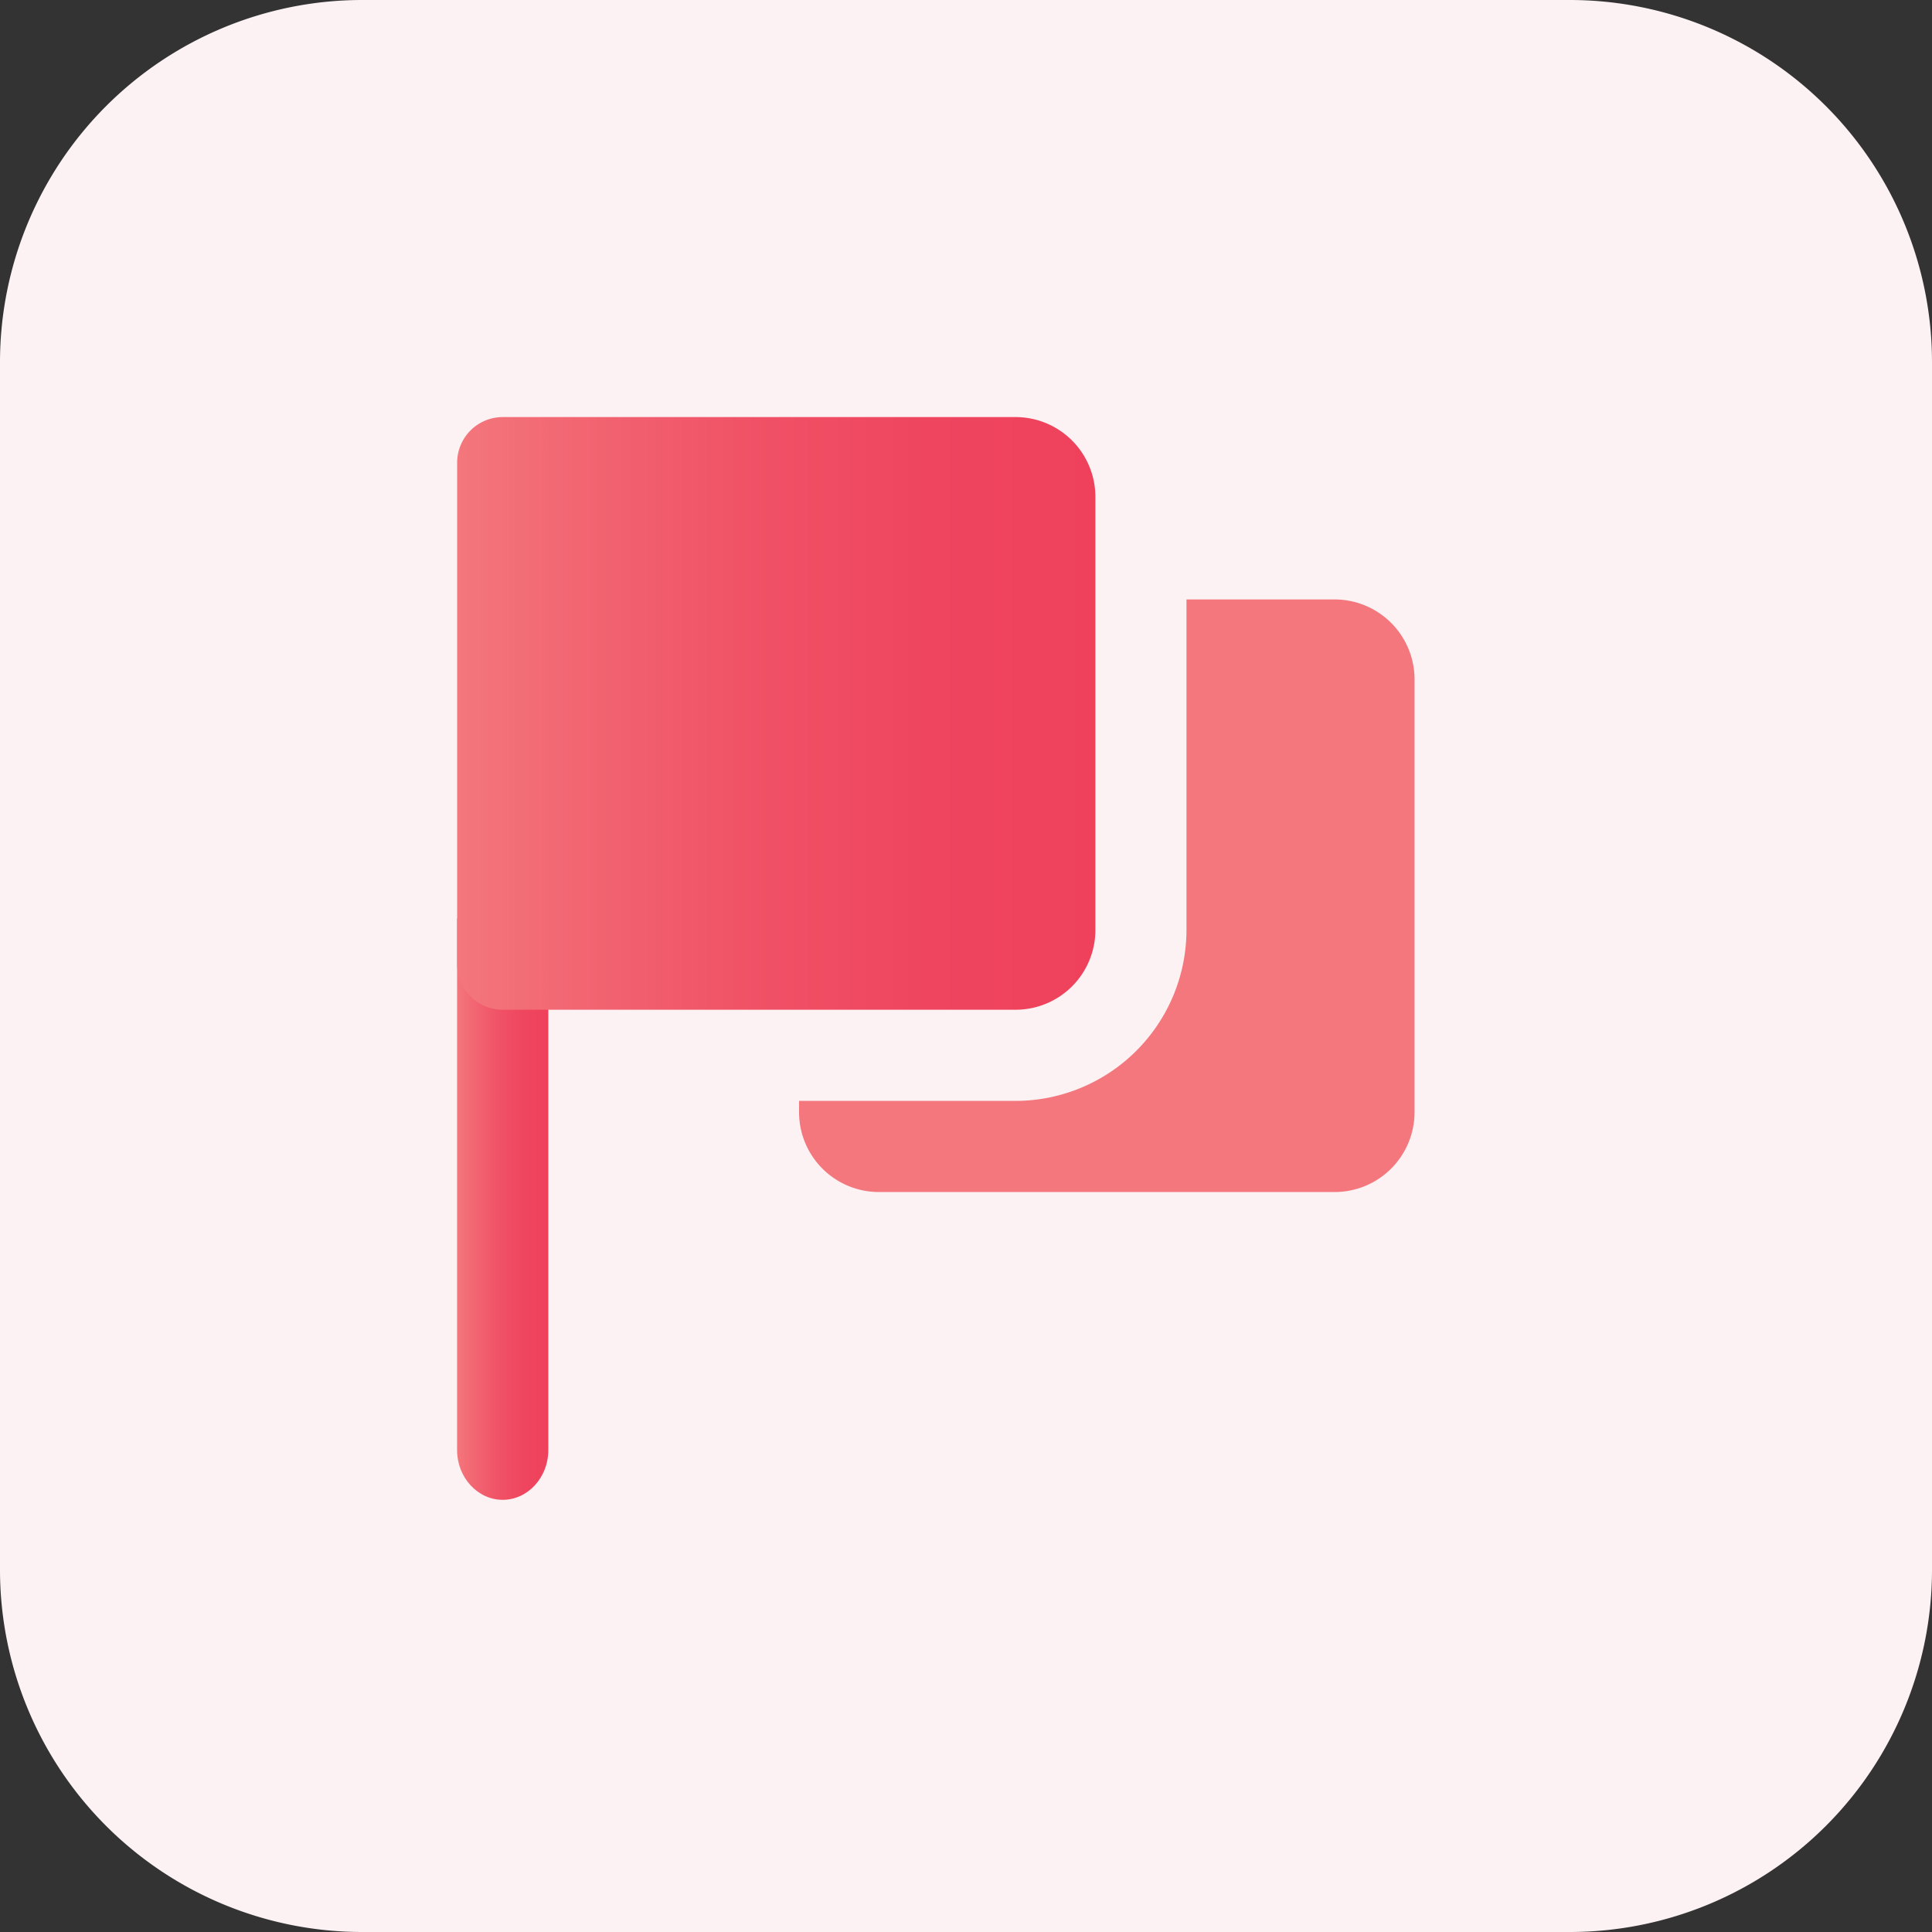 <svg xmlns="http://www.w3.org/2000/svg" xmlns:xlink="http://www.w3.org/1999/xlink" viewBox="0 0 512 512"><rect x="0" y="0" width="512" height="512" fill="#333333" stroke="none"/><defs><style>.cls-1{fill:#fcf2f3;}.cls-2{fill:url(#linear-gradient);}.cls-3{fill:#f3777c;}.cls-4{fill:url(#linear-gradient-2);}</style><linearGradient id="linear-gradient" x1="121.13" y1="320.45" x2="145.31" y2="320.45" gradientUnits="userSpaceOnUse"><stop offset="0" stop-color="#f3777c"/><stop offset="0.16" stop-color="#f26873"/><stop offset="0.45" stop-color="#f05266"/><stop offset="0.74" stop-color="#ef455f"/><stop offset="1" stop-color="#ef415c"/></linearGradient><linearGradient id="linear-gradient-2" x1="121.15" y1="189.06" x2="290.29" y2="189.06" xlink:href="#linear-gradient"/></defs><g id="Layer_2" data-name="Layer 2"><g id="Layer_1-2" data-name="Layer 1"><path class="cls-1" d="M416,512H96A96,96,0,0,1,0,416V96A96,96,0,0,1,96,0H416a96,96,0,0,1,96,96V416A96,96,0,0,1,416,512Z"/><path class="cls-2" d="M145.31,243.44V384.29c0,7.25-5.44,13.18-12.09,13.18s-12.09-5.93-12.09-13.18V243.44Z"/><path class="cls-3" d="M353.7,158.86H314.43v87.58a45.36,45.36,0,0,1-45.3,45.31H211.76v3a21.16,21.16,0,0,0,21.14,21.15H353.72a21.18,21.18,0,0,0,21.15-21.15V180A21.19,21.19,0,0,0,353.7,158.86Z"/><path class="cls-4" d="M269.15,110.53H133.24a12.09,12.09,0,0,0-12.09,12.09V255.5a12.09,12.09,0,0,0,12.09,12.09H269.15a21.14,21.14,0,0,0,21.14-21.15V131.68A21.16,21.16,0,0,0,269.15,110.53Z"/></g></g></svg>